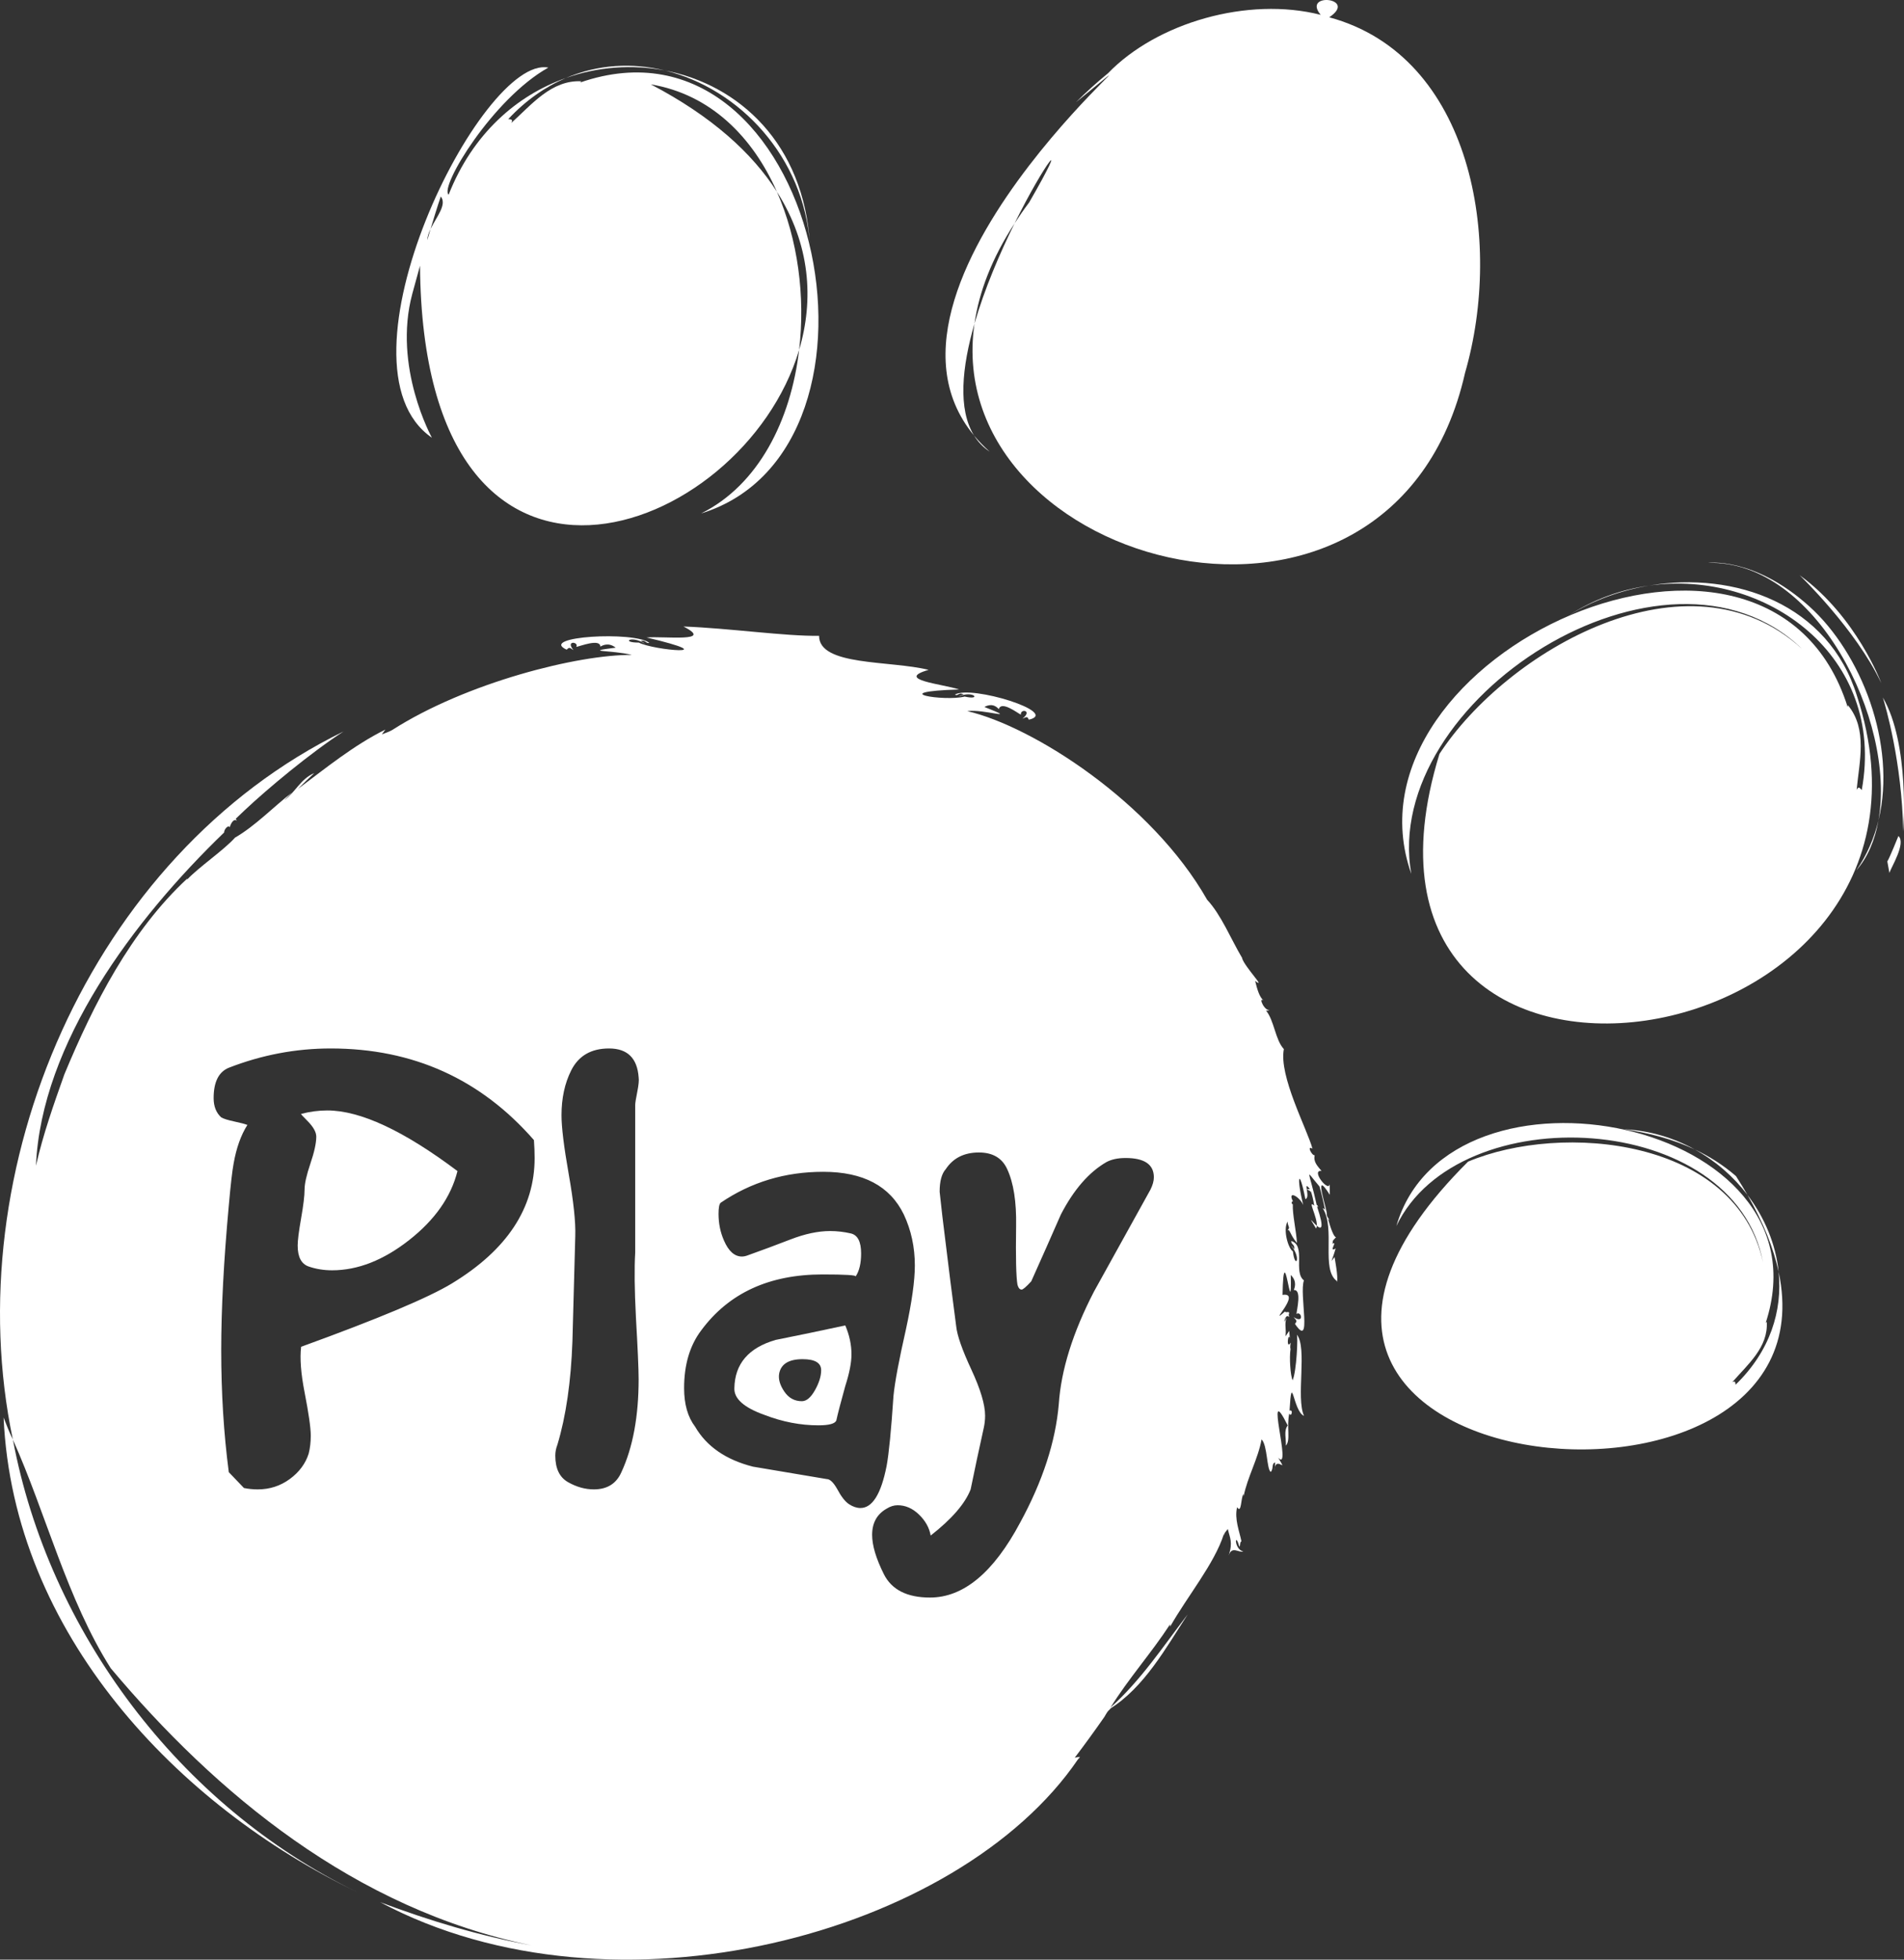 <svg xmlns="http://www.w3.org/2000/svg" id="Layer_2" width="255.427" height="262.835" viewBox="0 0 255.427 262.835"><rect x="0" y="0" width="255.427" height="262.835" fill="#333333" stroke="none"/><defs><style>.cls-1{fill:none;}.cls-2{fill:#fff;}</style></defs><g id="Layer_1-2"><g><path class="cls-1" d="m57.322,32.216c.158-.544.305-1.044.442-1.504-.247.512-.428,1.02-.442,1.504Z"></path><path class="cls-1" d="m104.219,25.71c2.821,6.389,3.832,14.039,2.987,21.218,2.007-6.755,1.493-14.192-2.987-21.218Z"></path><path class="cls-1" d="m59.134,26.355s-.44,1.231-1.37,4.358c.779-1.612,2.238-3.266,1.37-4.358Z"></path><path class="cls-1" d="m87.312,11.317c8.185,4.28,13.612,9.226,16.907,14.393-3.254-7.37-8.913-13.06-16.907-14.393Z"></path><path class="cls-1" d="m130.728,43.408c1.358-4.705,3.44-9.525,5.379-13.445-3.054,4.693-4.766,9.204-5.379,13.445Z"></path><path class="cls-1" d="m136.107,29.963c.604-.928,1.242-1.861,1.954-2.803,5.675-9.834,2.191-5.577-1.954,2.803Z"></path><path class="cls-2" d="m221.211,78.543c-3.702.524-7.37,1.815-10.738,3.985,3.216-1.99,6.917-3.338,10.738-3.985Z"></path><path class="cls-2" d="m249.134,93.396c-3.81-12.395-16.416-16.802-27.923-14.853,15.626-2.21,31.844,9.374,28.546,27.425-.196-.186-.412-.623-.687-.02.366-3.819,1.496-8.14-1.169-11.363-.009.084-.02.169-.029.252-10.584-33.592-68.862-6.837-58.541,22.371-4.151-23.248,34.075-47.827,52.423-30.172-15.275-13.967-39.651.289-48.645,14.081-17.176,55.733,72.309,42.21,56.025-7.72Z"></path><path class="cls-2" d="m232.829,185.732c-.042-.217.023-.61-.447-.341,2.061-2.364,4.868-4.697,4.631-8.107-.046.051-.094.103-.14.154,8.953-27.358-42.504-37.314-49.546-12.994,8.305-17.423,45.403-15.565,49.193,4.898-3.58-16.716-27.01-18.834-39.576-13.534-43.604,43.368,49.829,52.844,41.663,14.779.535,5.204-1.121,10.64-5.779,15.144Z"></path><path class="cls-2" d="m238.608,170.589c-.38-3.698-1.867-7.277-4.182-10.321,2.165,3.765,3.513,7.202,4.182,10.321Z"></path><path class="cls-2" d="m227.383,154.185c2.781,1.538,5.18,3.633,7.042,6.082-.474-.825-.985-1.664-1.539-2.521-1.724-1.494-3.572-2.65-5.503-3.562Z"></path><path class="cls-2" d="m227.383,154.185c-2.825-1.563-6.04-2.553-9.504-2.723,3.287.486,6.497,1.303,9.504,2.723Z"></path><path class="cls-2" d="m130.673,58.416c-2.195-3.532-1.627-9.18.055-15.009.613-4.24,2.325-8.752,5.379-13.445,4.144-8.38,7.628-12.637,1.954-2.803-.712.942-1.349,1.875-1.954,2.803-1.939,3.92-4.021,8.739-5.379,13.445-4.752,32.846,56.158,49.341,65.815,6.595,5.134-17.748.964-42.489-18.222-47.682,3.924-2.628-3.702-3.396-1.151-.331-9.76-2.482-21.966,1.043-28.539,7.847-1.513,1.23-2.929,2.524-4.268,3.862,19.12-15.565-31.394,23.377-13.689,44.718Z"></path><path class="cls-2" d="m132.772,60.582c-.789-.698-1.482-1.422-2.099-2.166.531.854,1.221,1.587,2.099,2.166Z"></path><path class="cls-2" d="m89.188,9.45c-4.351-1.056-8.956-.837-13.288,1.016,4.313-1.529,8.923-1.851,13.288-1.016Z"></path><path class="cls-2" d="m108.65,32.797c-.794-13.478-9.478-21.436-19.462-23.346,10.022,2.433,18.681,11.639,19.462,23.346Z"></path><path class="cls-2" d="m57.945,58.713s-5.28-9.508-2.629-19.325c.375-1.388.712-2.612,1.029-3.746.404,52.354,43.322,36.659,50.861,11.286.845-7.179-.166-14.829-2.987-21.218-3.295-5.168-8.722-10.113-16.907-14.393,7.995,1.334,13.653,7.023,16.907,14.393,4.481,7.026,4.994,14.463,2.987,21.218-1.115,9.468-5.457,18.112-13.146,21.939C122.422,60.111,109.691.019,77.818,11.07c.059-.055.119-.112.178-.167-4.003-.206-6.677,3.128-9.406,5.593.306-.556-.154-.473-.408-.517,2.375-2.544,4.993-4.347,7.719-5.513-6.603,2.34-12.501,7.492-15.716,15.645-1.279-1.006,5.955-12.91,13.374-17.044-8.946-1.785-29.731,39.964-15.612,49.646Zm-.182-28.001c.93-3.127,1.37-4.358,1.37-4.358.867,1.091-.591,2.745-1.37,4.358-.137.46-.284.96-.442,1.504.014-.484.195-.992.442-1.504Z"></path><path class="cls-2" d="m242.761,81.365c-7.48-6.747-13.646-5.865-13.646-5.865,14.354-.447,25.285,21.106,22.884,34.549,2.499-10.27-2.382-22.501-9.238-28.685Z"></path><path class="cls-2" d="m251.999,110.05c-.578,2.377-1.551,4.649-2.987,6.716,1.554-1.78,2.519-4.097,2.987-6.716Z"></path><path class="cls-2" d="m253.189,115.536l.28,1.541c.191-.674,2.28-4,1.207-4.944,0,0-1.208,3.005-1.487,3.403Z"></path><path class="cls-2" d="m252.593,93.56c.335,1.103,2.552,8.564,2.732,17.958,0,0,.916-11.706-2.732-17.958Z"></path><path class="cls-2" d="m252.377,91.622s-3.301-8.92-10.953-14.475c0,0,7.535,7.222,10.953,14.475Z"></path><path class="cls-2" d="m104.063,179.714c-3.635,1.048-5.484,3.203-5.545,6.469-.062,1.417,1.294,2.619,4.066,3.603,2.403.924,4.805,1.386,7.208,1.386,1.416,0,2.218-.215,2.403-.647.184-.862.584-2.403,1.201-4.62.554-1.724.831-3.142.831-4.251,0-1.293-.277-2.587-.831-3.881-3.142.679-6.254,1.325-9.333,1.941Zm5.267,6.745c-.554.986-1.141,1.478-1.756,1.478-.986,0-1.772-.43-2.356-1.293-.587-.862-.817-1.663-.693-2.403.245-1.294,1.294-1.941,3.141-1.941,1.664,0,2.495.494,2.495,1.479,0,.801-.277,1.695-.831,2.68Z"></path><path class="cls-2" d="m178.618,169.154c.209-.558.398-1.114.566-1.7-1.051.6.337-1.105-.425-.628.071-.584.014-.361.478-.883-.285-.005-.687-1.071-1.081-2.459.063.065.126.131.189.196-.071-.249-.352-.446-.355-.8.171-.335-2.022-6.484.407-2.628.001-.482-.003-.962-.008-1.446-.147,1.198-2.594-1.943-1.102-1.75-.536-.665-1.123-1.206-.918-2.113-.321.133-1.147-1.369-.297-.879-.755-2.721-4.536-9.75-3.839-13.357-1.16-1.225-1.29-3.871-2.411-5.181.268.082.442-.047.624-.112-.72.438-1.712-1.748-.956-1.241-.552-.475-.834-1.492-1.11-2.604,1.605,1.189-1.41-1.885-1.752-3.052.011.005.021.009.032.014-1.544-2.594-2.806-5.788-4.725-7.859-7.416-13.06-23.345-23.239-32.171-25.291,2.162-.329,7.233,1.399,2.294-.561,1.16-.615,1.753.112,1.939.292.319-1.168,2.523.532,2.953.744-.09-.871,1.633-.573.208.539.679-.323.664-.244.865.134,4.248-.968-7.733-4.676-9.913-3.367.407.269.516-.39,1.133-.016-.243.106-.35.086-.619.27,1.952-.88,3.158.559.792.011-2.716.689-10.864-.633-.749-.953-2.201-.737-8.699-1.301-4.093-2.629-5.172-1.288-14.705-.488-14.692-4.569-4.478.081-12.144-1.031-18.194-1.246,4.255,2.168-2.667,1.268-4.945,1.472,10.864,2.568,1,1.744-1.044.686-2.524.003-.976-1.042.81.155-.22-.219-.334-.223-.551-.367.653-.203.698.388,1.149.25-2.009-1.606-14.982-.871-11.091.911.317-.291.324-.364.921.062-1.138-1.356.764-1.128.371-.433.495-.084,3.215-1.159,3.227-.043.244-.12,1.061-.639,2.061.146-4.643.581-.513.303,2.171.973-7.166-.069-22.196,3.693-32.169,10.081-.508.283-.939.391-1.373.578.154-.212.3-.417.47-.645-4.237,2.097-7.95,5.138-11.725,7.957.722-.716,1.45-1.428,2.186-2.123-1.816.768-2.537,2.566-4.019,3.653.35-.348.693-.707,1.045-1.05-2.425,1.858-4.955,4.509-7.651,6.05-1.483,1.672-4.872,3.962-6.452,5.65.019-.058.038-.114.058-.172-7.6,7.043-12.584,16.857-16.496,26.259-1.43,4.015-2.869,8.093-3.819,12.278.714-16.45,13.172-33.065,25.25-44.708-.047-.32.51-1.076.75-.696.098-.392.5-1.249.957-.87-.07-.071-.109-.335-.209-.217.413-.401.83-.797,1.25-1.191,3.076-2.893,8.76-7.645,13.257-10.563C12.056,114.729-5.855,156.95,1.721,193.063c-.47-.962-.861-1.944-1.238-2.937,1.285,28.937,23.329,52.065,47.416,63.642-23.804-11.532-41.341-34.957-46.166-60.672,4.46,9.982,7.257,21.403,13.12,30.654,14.071,16.747,32.715,32.337,56.465,37.176-6.95-1.275-13.713-3.312-20.32-5.796,31.335,16.7,77.582,4.398,93.612-19.153.094-.103.187-.207.28-.309-.267-.017-.496.023-.711.085,1.366-1.8,2.708-3.652,3.986-5.485.235-.392.441-.856.855-1.072-.062.014-.125.027-.187.04,4.667-2.885,7.604-8.25,10.513-12.72-3.311,4.314-6.28,8.845-10.376,12.517,2.461-3.944,5.472-7.296,8-11.17.004.105-.001.213.004.317,2.26-4.006,5.958-8.449,7.214-12.426,0,.08-.009.167-.008.245.021-.38.326-.627.535-.919.268,1.176.711,1.774.112,3.559.438-1.348,1.33-.342,1.967-.545-1.289-.284-1.144-2.878-.532-.63.179-.216.036-.67.283-.721-.262-1.313-.972-3.028-.582-4.589.6.94.483-1.19.839-1.767.009.103.024.202.033.306.503-2.557,1.96-5.068,2.405-7.636.802.776.685,4.073,1.24,4.364.407-.448.065-1.113.586-1.271-0.0.199-.014.407-.037.619.357-1.316,1.749.93.443-1.258,1.983,2.202-2.03-10.965,1.279-4.32-.566.714-.188,1.793-.253,2.708.685-.746.059-2.461.465-4.322.248.623.598-.562.032-.381.323-5.518.457.104,1.946.71-1.116-2.405.478-9.153-.975-10.915.186.182-.023,4.955-.559,6.14-.308-.672-.453-3.05-.279-4.195-.106-.327.041-.804.024-.853-.645,1.021-.34-1.481-.12-.584-.025-.33-.05-.66-.075-.99-.171.244-.345.491-.516.734.155-1.057-.155-1.46.132-2.469-.197.291-.077.262-.295.5.067-.329.303-1.031.631-.632-.001-.078.082-.22-.04-.208.263-.801-.283-.242-.495-.52-2.476,2.177,2.387-2.655-.317-2.235.161-8.458,1.261,4.453,1.105-2.673.904.893.492,1.77.404,2.027,1.108-.124.383,2.699.362,3.207.64-.479,1.106,1.381-.383.422.498.538.427.555.178.906,2.373,3.52.532-4.085,1.206-5.829-1.467-1.121.295-4.677-1.696-5.288-.081.463.513.438.393,1.109-.17-.197-.189-.31-.434-.5,1.452,1.681.546,3.319.256.784-.625-.381-1.358-2.858-.724-3.994.09.888.434.656-.06,1.262.368-.463.337.458,1.333,1.611-.123-1.773-.618-3.805-.565-5.209-.188.029-.214-.428.025-.372-.794-1.555.875-.68,1.379.489-.948-3.775-.571-5.18.286-.798.76-.221-.455-2.724.614-1.328-.242-.041-.176-.025-.416.026.157.12.498.126.46.366.021-.047.041-.094.061-.141.195.511.35,1.22.465,1.963-.965-.922.434,1.533.344,2.69.566.492,1.08.548.036-2.585.049.029.104.057.151.09-.062-.08-.108-.386-.191-.276-1.118-5.003-1.668-4.861.367-2.5.273.937.528,2.022.739,3.122-.08-.093-.174-.177-.3-.201,1.731,2.725-.264,8.173,1.877,9.751.01.049.019.098.031.147.182-.711-.294-3.093-.324-3.351-.141.182-.281.364-.422.547Zm-117.985,2.982c-3.141,1.91-9.887,4.744-20.237,8.501-.184,1.541-.032,3.573.462,6.099.554,2.834.832,4.774.832,5.821,0,.863-.093,1.664-.278,2.403-.431,1.356-1.279,2.495-2.541,3.419-1.263.924-2.696,1.386-4.297,1.386-.616,0-1.233-.061-1.848-.185l-2.033-2.125c-.678-5.175-1.016-10.627-1.016-16.356,0-5.544.338-12.013,1.016-19.405.245-2.772.462-4.651.647-5.637.369-2.094.985-3.819,1.848-5.175-.309-.123-.894-.277-1.756-.462-.863-.184-1.448-.369-1.756-.554-.679-.615-1.016-1.478-1.016-2.587,0-2.156.677-3.511,2.033-4.066,4.435-1.724,8.993-2.588,13.676-2.588,11.027,0,20.113,4.098,27.26,12.29.061.863.092,1.663.092,2.403,0,6.716-3.696,12.322-11.089,16.818Zm24.671,4.435c.246,4.251.37,7.054.37,8.409,0,4.99-.771,9.148-2.31,12.474-.678,1.541-1.91,2.31-3.696,2.31-1.171,0-2.326-.323-3.465-.97-1.14-.647-1.709-1.832-1.709-3.558,0-.492.095-.985.288-1.479,1.148-3.819,1.818-8.439,2.01-13.861.127-4.743.254-9.455.383-14.138.06-1.848-.231-4.604-.878-8.27-.647-3.664-.97-6.298-.97-7.9,0-2.279.43-4.281,1.294-6.007.984-1.971,2.68-2.957,5.082-2.957,2.463,0,3.788,1.294,3.973,3.881.06.369,0,1.016-.185,1.94-.185.924-.277,1.51-.277,1.756v19.775c-.125,2.157-.092,5.022.092,8.594Zm28.6,25.181c-.524-.34-1.063-1.033-1.617-2.079-.494-.862-.955-1.294-1.386-1.294-3.266-.554-6.561-1.109-9.887-1.663-3.636-.924-6.223-2.71-7.762-5.359-.986-1.294-1.478-3.018-1.478-5.175,0-3.142.769-5.73,2.31-7.762,3.696-4.99,9.116-7.485,16.263-7.485,3.079,0,4.558.093,4.435.277.492-.728.739-1.76.739-3.095,0-1.577-.462-2.472-1.386-2.684-.924-.213-1.848-.319-2.772-.319-1.603,0-3.373.376-5.313,1.125-1.94.751-3.835,1.456-5.683,2.114-.309.121-.586.18-.831.18-.986,0-1.788-.707-2.403-2.125-.494-1.109-.739-2.31-.739-3.604,0-.8.093-1.294.277-1.478,4.066-2.773,8.654-4.158,13.769-4.158,5.359,0,8.963,1.91,10.811,5.729.985,2.095,1.478,4.375,1.478,6.838,0,2.033-.401,4.898-1.201,8.594-.924,4.066-1.478,7.023-1.663,8.871-.309,4.62-.616,7.762-.924,9.425-.739,3.757-1.91,5.637-3.511,5.637-.494,0-1.002-.17-1.525-.508Zm40.426-42.183c-2.527,4.559-5.052,9.118-7.577,13.676-2.834,5.484-4.405,10.504-4.712,15.062-.432,5.052-2.157,10.349-5.175,15.893-3.573,6.714-7.609,10.072-12.106,10.072-3.079,0-5.143-1.049-6.191-3.142-1.047-2.095-1.571-3.85-1.571-5.267,0-1.602.647-2.772,1.941-3.511.493-.309.986-.462,1.478-.462,1.048,0,2.003.416,2.865,1.248.862.832,1.386,1.77,1.571,2.818,2.833-2.218,4.62-4.282,5.36-6.191.554-2.71,1.139-5.452,1.756-8.224.123-.554.185-1.109.185-1.663,0-1.478-.616-3.542-1.848-6.191-1.233-2.648-1.91-4.589-2.033-5.822-.431-3.202-1.048-8.1-1.848-14.693-.125-1.109-.247-2.218-.37-3.326,0-1.416.277-2.433.832-3.05.985-1.478,2.463-2.218,4.435-2.218,1.848,0,3.11.739,3.789,2.218.862,1.848,1.262,4.405,1.201,7.67-.062,4.19,0,6.808.185,7.855.123.431.307.646.554.646.185,0,.615-.369,1.294-1.109,1.354-3.017,2.68-6.006,3.973-8.963,1.724-3.326,3.757-5.667,6.099-7.023.677-.369,1.539-.554,2.587-.554,2.525,0,3.788.864,3.788,2.587,0,.494-.154,1.048-.462,1.664Z"></path><path class="cls-2" d="m40.396,149.405c-.062,0,.215.309.832.924.8.801,1.201,1.51,1.201,2.125,0,.863-.263,2.065-.786,3.604-.524,1.54-.786,2.711-.786,3.511,0,.801-.154,2.079-.462,3.835-.309,1.756-.462,2.973-.462,3.65,0,1.54.492,2.48,1.478,2.818.985.339,2.033.508,3.142.508,3.449,0,6.899-1.354,10.349-4.066,3.449-2.71,5.605-5.79,6.468-9.241-7.208-5.42-13.029-8.132-17.465-8.132-1.171,0-2.342.155-3.511.462Z"></path><path class="cls-2" d="m176.549,164.77c.063-.094.092-.22.103-.361-.613-.533-1.287-1.579-.103.361Z"></path><path class="cls-2" d="m171.031,196.77c-.036.133-.065.289-.076.503.035-.169.058-.337.076-.503Z"></path></g></g></svg>